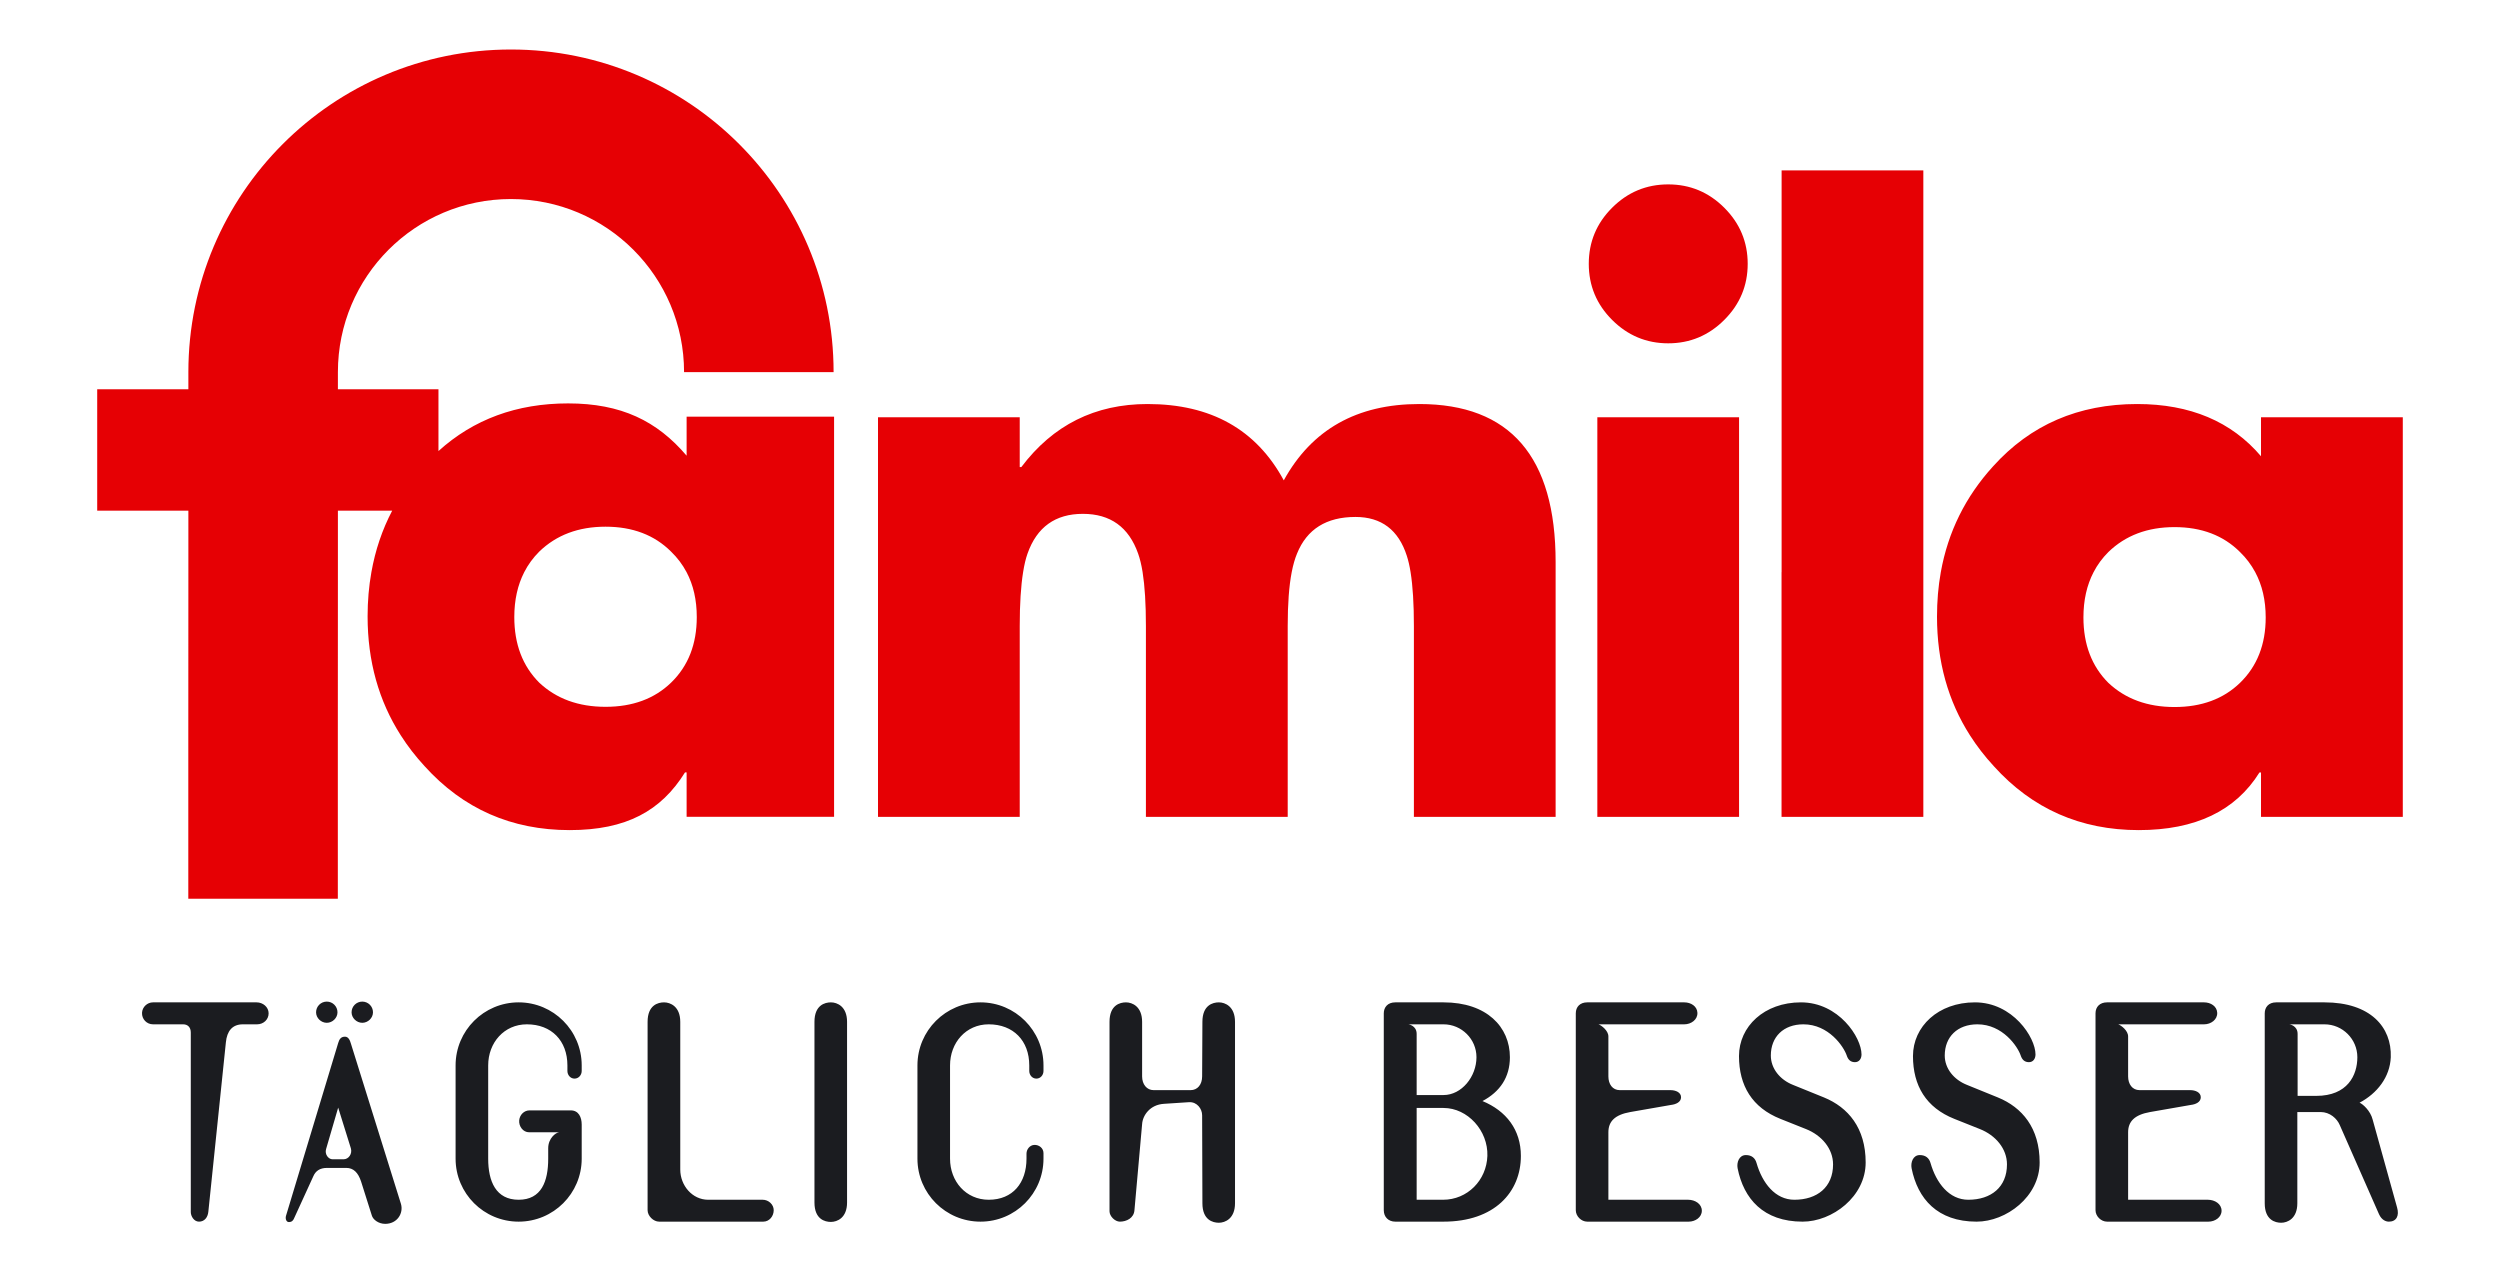 <?xml version="1.0" encoding="UTF-8" standalone="no"?>
<!-- Created with Inkscape (http://www.inkscape.org/) -->
<svg
   xmlns:svg="http://www.w3.org/2000/svg"
   xmlns="http://www.w3.org/2000/svg"
   version="1.0"
   width="1043.188"
   height="531.344"
   id="svg2"
   xml:space="preserve"><defs
     id="defs5" /><path
     d="M 1002.628,174.125 L 943.461,174.125 L 943.461,190.38 C 931.116,175.864 913.887,168.592 891.786,168.592 C 867.302,168.592 847.271,177.257 831.668,194.587 C 820.15,207.237 812.858,221.958 809.851,238.74 C 808.784,244.68 808.266,250.868 808.266,257.329 C 808.266,275.984 812.853,292.502 822.042,306.87 C 824.91,311.363 828.216,315.65 831.985,319.724 C 848.015,337.49 868.177,346.382 892.449,346.382 C 916.062,346.382 932.858,338.346 942.826,322.318 L 943.461,322.318 L 943.461,340.849 L 1002.628,340.849 L 1002.628,306.87 L 1002.628,238.74 L 1002.628,174.125 z M 945.42,257.646 C 945.42,268.913 941.847,278.004 934.699,284.938 C 927.765,291.658 918.645,295.025 907.378,295.025 C 896.109,295.025 886.924,291.658 879.768,284.938 C 872.834,278.004 869.364,268.913 869.364,257.646 C 869.364,250.46 870.779,244.151 873.601,238.74 C 875.196,235.657 877.262,232.859 879.768,230.353 C 886.924,223.42 896.109,219.949 907.378,219.949 C 918.645,219.949 927.765,223.42 934.699,230.353 C 937.288,232.859 939.388,235.658 941.04,238.74 C 943.954,244.169 945.42,250.46 945.42,257.646 z M 802.56,71.094 L 743.421,71.094 L 743.421,238.74 L 743.392,238.74 L 743.392,306.87 L 743.392,340.849 L 802.56,340.849 L 802.56,306.87 L 802.56,238.74 L 802.56,71.094 z M 729.27,110.087 C 729.27,100.991 726.007,93.183 719.501,86.685 C 713.003,80.188 705.194,76.944 696.099,76.944 C 686.994,76.944 679.194,80.188 672.697,86.685 C 666.19,93.183 662.956,100.991 662.956,110.087 C 662.956,119.183 666.19,126.992 672.697,133.489 C 679.194,139.986 686.994,143.259 696.099,143.259 C 705.194,143.259 713.003,139.986 719.501,133.489 C 726.007,126.992 729.27,119.183 729.27,110.087 z M 725.668,174.125 L 666.529,174.125 L 666.529,238.74 L 666.529,306.87 L 666.529,340.849 L 725.668,340.849 L 725.668,306.87 L 725.668,238.74 L 725.668,174.125 z M 649.122,234.561 C 649.122,190.575 630.156,168.592 592.231,168.592 C 566.234,168.592 547.391,179.201 535.687,200.438 C 524.206,179.201 505.259,168.592 478.825,168.592 C 456.938,168.592 439.388,177.353 426.171,194.904 L 425.508,194.904 L 425.508,174.125 L 366.369,174.125 L 366.369,238.74 L 366.369,306.87 L 366.369,340.849 L 425.508,340.849 L 425.508,306.87 L 425.508,261.219 C 425.508,252.003 425.993,244.513 426.92,238.74 C 427.403,235.686 428.012,233.085 428.765,230.987 C 432.662,219.942 440.368,214.416 451.849,214.416 C 463.33,214.416 471.008,219.942 474.905,230.987 C 475.658,233.085 476.286,235.677 476.779,238.74 C 477.697,244.522 478.162,252.003 478.162,261.219 L 478.162,306.87 L 478.162,340.849 L 537.329,340.849 L 537.329,306.87 L 537.329,261.219 C 537.329,252.078 537.869,244.587 539.001,238.74 C 539.587,235.714 540.329,233.131 541.22,230.987 C 545.331,220.806 553.47,215.712 565.602,215.712 C 576.432,215.712 583.581,221.135 587.044,231.967 C 587.656,233.87 588.182,236.122 588.6,238.74 C 589.519,244.493 589.984,251.984 589.984,261.219 L 589.984,306.87 L 589.984,340.849 L 649.122,340.849 L 649.122,306.87 L 649.122,238.74 L 649.122,234.561 z M 348.04,173.866 L 286.509,173.866 L 286.509,190.149 C 274.137,175.614 259.181,168.332 237.054,168.332 C 215.632,168.332 197.587,174.964 182.959,188.218 L 182.959,162.424 L 140.997,162.424 L 140.997,155.277 C 140.997,115.384 173.308,83.054 213.191,83.054 C 253.083,83.054 285.443,115.384 285.443,155.277 L 347.838,155.277 C 347.838,80.921 287.546,20.659 213.191,20.659 C 138.845,20.659 78.602,80.921 78.602,155.277 L 78.602,162.424 L 40.56,162.424 L 40.56,213.09 L 78.602,213.09 L 78.602,238.74 L 78.573,306.87 L 78.573,375.029 L 140.968,375.029 L 140.968,306.87 L 140.997,238.74 L 140.997,213.09 L 163.65,213.09 C 159.492,221.017 156.599,229.569 154.975,238.74 C 153.926,244.642 153.39,250.771 153.39,257.184 C 153.39,275.887 158.026,292.455 167.252,306.87 C 170.11,311.353 173.416,315.629 177.166,319.695 C 193.224,337.478 213.408,346.382 237.717,346.382 C 261.367,346.382 275.86,338.346 285.846,322.289 L 286.509,322.289 L 286.509,340.82 L 348.04,340.82 L 348.04,306.87 L 348.04,238.74 L 348.04,173.866 z M 290.746,257.501 C 290.746,268.787 287.189,277.909 280.025,284.852 C 273.081,291.58 263.951,294.939 252.675,294.939 C 241.389,294.939 232.173,291.58 225.007,284.852 C 218.064,277.909 214.603,268.787 214.603,257.501 C 214.603,250.383 215.988,244.142 218.753,238.74 C 220.369,235.583 222.446,232.742 225.007,230.18 C 232.173,223.238 241.389,219.776 252.675,219.776 C 263.951,219.776 273.081,223.238 280.025,230.18 C 282.669,232.742 284.819,235.593 286.48,238.74 C 289.339,244.132 290.746,250.383 290.746,257.501 z"
     id="famila"
     style="fill:#e60004;fill-opacity:1;fill-rule:evenodd;stroke:none" /><path
     d="M 136.357,417.943 C 133.887,417.943 131.889,419.941 131.889,422.41 C 131.889,424.777 133.981,426.791 136.357,426.791 C 138.733,426.791 140.824,424.777 140.824,422.41 C 140.824,419.941 138.826,417.943 136.357,417.943 z M 151.17,417.943 C 148.701,417.943 146.703,419.941 146.703,422.41 C 146.703,424.777 148.803,426.791 151.17,426.791 C 153.546,426.791 155.637,424.777 155.637,422.41 C 155.637,419.941 153.639,417.943 151.17,417.943 z M 63.846,418.26 C 61.442,418.26 59.374,420.207 59.263,422.612 C 59.143,425.248 61.21,427.425 63.846,427.425 L 76.411,427.425 C 78.36,427.425 79.61,428.673 79.61,430.854 L 79.61,505.786 C 79.61,507.383 80.868,509.763 83.04,509.763 C 85.322,509.763 86.699,507.964 86.93,505.671 L 94.251,434.975 C 94.705,430.177 96.987,427.425 101.34,427.425 L 107.277,427.425 C 109.914,427.425 112.09,425.469 112.09,422.842 C 112.09,420.206 109.702,418.26 107.076,418.26 L 63.846,418.26 z M 216.418,418.26 C 201.893,418.26 190.106,430.047 190.106,444.572 L 190.106,483.479 C 190.106,498.014 201.893,509.763 216.418,509.763 C 230.945,509.763 242.731,498.014 242.731,483.479 L 242.731,469.271 C 242.731,466.19 241.462,463.334 238.149,463.334 L 220.972,463.334 C 218.688,463.334 216.881,465.172 216.649,467.456 C 216.416,469.971 218.246,472.47 220.77,472.47 L 233.336,472.47 C 231.85,472.591 228.753,475.006 228.753,479.128 L 228.753,483.479 C 228.753,492.974 225.914,500.627 216.418,500.627 C 206.924,500.627 203.709,492.974 203.709,483.479 L 203.709,444.572 C 203.709,435.087 210.354,427.425 219.848,427.425 C 230.141,427.425 236.765,434.279 236.765,444.572 L 236.765,446.878 C 236.765,448.596 238.016,450.077 239.734,450.077 C 241.45,450.077 242.731,448.596 242.731,446.878 L 242.731,444.572 C 242.731,430.047 230.945,418.26 216.418,418.26 z M 277.085,418.26 C 274.569,418.26 270.225,419.407 270.225,426.387 L 270.225,504.979 C 270.225,507.383 272.644,509.763 275.038,509.763 L 318.499,509.763 C 321.025,509.763 322.851,507.493 322.851,504.979 C 322.851,502.584 320.672,500.627 318.268,500.627 L 295.5,500.627 C 288.873,500.627 283.857,494.67 283.857,488.033 L 283.857,426.387 C 283.857,419.982 279.721,418.26 277.085,418.26 z M 346.714,418.26 C 344.198,418.26 339.854,419.407 339.854,426.387 L 339.854,501.78 C 339.854,508.759 344.198,509.879 346.714,509.879 C 349.35,509.878 353.457,508.184 353.457,501.78 L 353.457,426.387 C 353.457,419.982 349.35,418.26 346.714,418.26 z M 409.138,418.26 C 394.612,418.26 382.825,430.047 382.825,444.572 L 382.825,483.479 C 382.825,498.014 394.612,509.763 409.138,509.763 C 423.664,509.763 435.421,498.014 435.421,483.479 L 435.421,481.174 C 435.421,479.114 433.591,477.632 431.531,477.744 C 429.702,477.865 428.332,479.567 428.332,481.404 L 428.332,483.479 C 428.332,493.55 422.629,500.627 412.567,500.627 C 403.073,500.627 396.428,492.974 396.428,483.479 L 396.428,444.572 C 396.428,435.087 403.073,427.425 412.567,427.425 C 422.861,427.425 429.485,434.279 429.485,444.572 L 429.485,446.878 C 429.485,448.596 430.736,450.077 432.453,450.077 C 434.171,450.077 435.421,448.596 435.421,446.878 L 435.421,444.572 C 435.421,430.047 423.664,418.26 409.138,418.26 z M 469.833,418.26 C 467.317,418.26 462.973,419.407 462.973,426.387 L 462.973,505.44 C 462.973,507.491 465.236,509.763 467.296,509.763 C 470.043,509.763 473.146,508.301 473.377,504.979 L 476.576,469.069 C 476.808,465.404 479.875,460.94 485.712,460.596 L 496.26,459.905 C 499.462,459.785 501.621,462.641 501.621,465.38 L 501.736,502.097 C 501.736,509.076 506.08,510.224 508.595,510.224 C 511.221,510.224 515.339,508.501 515.339,502.097 L 515.339,426.387 C 515.339,419.982 511.221,418.26 508.595,418.26 C 506.08,418.26 501.736,419.407 501.736,426.387 L 501.621,449.155 C 501.621,452.589 499.676,454.89 496.808,454.89 L 481.389,454.89 C 478.53,454.89 476.576,452.477 476.576,449.155 L 476.576,426.387 C 476.576,419.982 472.46,418.26 469.833,418.26 z M 582.23,418.26 C 579.027,418.26 577.417,420.327 577.417,422.842 L 577.417,504.979 C 577.417,507.837 579.371,509.763 582.23,509.763 L 602.347,509.763 C 623.62,509.763 634.625,497.428 634.625,482.327 C 634.625,471.458 628.551,463.564 618.601,459.444 C 625.925,455.563 630.043,449.487 630.043,441.143 C 630.043,428.557 620.418,418.26 602.347,418.26 L 582.23,418.26 z M 662.321,418.26 C 659.351,418.26 657.537,420.095 657.537,422.842 L 657.537,504.979 C 657.537,507.493 659.806,509.763 662.321,509.763 L 704.658,509.763 C 707.405,509.763 710.133,507.957 710.133,505.21 C 710.133,502.351 707.295,500.627 704.427,500.627 L 671.14,500.627 L 671.14,472.47 C 671.14,468.015 673.76,465.176 680.276,464.026 L 697.309,461.057 C 699.257,460.825 701.459,459.919 701.459,457.858 C 701.459,455.797 699.167,454.89 697.107,454.89 L 675.924,454.89 C 672.833,454.89 671.14,452.356 671.14,449.155 L 671.14,432.468 C 671.14,430.063 668.272,427.88 667.019,427.425 L 702.813,427.425 C 705.672,427.425 708.41,425.471 708.289,422.612 C 708.178,419.873 705.56,418.26 702.813,418.26 L 662.321,418.26 z M 751.49,418.26 C 736.158,418.26 725.639,428.328 725.639,440.682 C 725.639,453.036 731.143,462.192 742.931,466.879 L 753.565,471.116 C 760.193,473.742 764.891,479.356 764.891,485.871 C 764.891,495.367 758.247,500.627 748.752,500.627 C 740.741,500.627 735.362,493.639 732.959,485.295 C 732.393,483.234 730.925,481.981 728.521,481.981 C 725.663,481.981 724.607,485.082 725.062,487.485 C 727.576,500.182 735.818,509.763 752.182,509.763 C 764.535,509.763 778.494,499.358 778.494,485.065 C 778.494,470.65 771.176,462.066 761.116,457.945 L 748.176,452.7 C 742.69,450.528 738.925,445.827 738.925,440.451 C 738.925,432.673 744.174,427.425 752.528,427.425 C 763.045,427.425 769.335,436.675 770.598,440.451 C 771.164,442.169 772.189,443.218 774.027,443.218 C 775.735,443.218 776.765,441.828 776.765,439.99 C 776.765,432.899 767.27,418.26 751.49,418.26 z M 824.088,418.26 C 808.765,418.26 798.236,428.328 798.236,440.682 C 798.236,453.036 803.721,462.192 815.499,466.879 L 826.134,471.116 C 832.77,473.742 837.46,479.356 837.46,485.871 C 837.46,495.367 830.816,500.627 821.321,500.627 C 813.32,500.627 807.96,493.639 805.556,485.295 C 804.981,483.234 803.493,481.981 801.089,481.981 C 798.231,481.981 797.206,485.082 797.66,487.485 C 800.184,500.182 808.425,509.763 824.779,509.763 C 837.133,509.763 851.092,499.358 851.092,485.065 C 851.092,470.65 843.754,462.066 833.685,457.945 L 820.773,452.7 C 815.279,450.528 811.493,445.827 811.493,440.451 C 811.493,432.673 816.772,427.425 825.125,427.425 C 835.65,427.425 841.943,436.675 843.195,440.451 C 843.77,442.169 844.797,443.218 846.625,443.218 C 848.341,443.218 849.363,441.828 849.363,439.99 C 849.363,432.899 839.876,418.26 824.088,418.26 z M 879.22,418.26 C 876.249,418.26 874.407,420.095 874.407,422.842 L 874.407,504.979 C 874.407,507.493 876.705,509.763 879.22,509.763 L 921.528,509.763 C 924.266,509.763 927.004,507.957 927.004,505.21 C 927.004,502.351 924.156,500.627 921.297,500.627 L 888.01,500.627 L 888.01,472.47 C 888.01,468.015 890.65,465.176 897.175,464.026 L 914.208,461.057 C 916.156,460.825 918.329,459.919 918.329,457.858 C 918.329,455.797 916.037,454.89 913.977,454.89 L 892.823,454.89 C 889.733,454.89 888.01,452.356 888.01,449.155 L 888.01,432.468 C 888.01,430.063 885.151,427.88 883.889,427.425 L 919.712,427.425 C 922.57,427.425 925.3,425.471 925.188,422.612 C 925.076,419.873 922.45,418.26 919.712,418.26 L 879.22,418.26 z M 949.8,418.26 C 946.599,418.26 945.016,420.327 945.016,422.842 L 945.016,502.097 C 945.016,509.076 949.351,510.224 951.875,510.224 C 954.503,510.224 958.619,508.501 958.619,502.097 L 958.619,464.026 L 968.332,464.026 C 972.221,464.026 975.201,466.755 976.344,469.502 L 992.713,506.68 C 993.855,509.195 995.683,509.763 996.835,509.763 C 999.916,509.763 1001.266,507.372 1000.235,503.826 L 990.062,467.225 C 989.143,463.458 985.848,460.6 984.586,460.135 C 991.909,456.247 997.269,449.487 997.613,441.143 C 998.068,428.557 989.047,418.26 969.945,418.26 L 949.8,418.26 z M 587.706,427.425 L 602.347,427.425 C 609.902,427.425 616.094,433.587 616.094,441.143 C 616.094,449.263 609.902,456.936 602.347,456.936 L 591.136,456.936 L 591.136,431.431 C 591.136,427.885 587.706,427.425 587.706,427.425 z M 955.305,427.425 L 969.945,427.425 C 977.492,427.425 983.664,433.587 983.664,441.143 C 983.664,448.688 979.556,457.282 966.516,457.282 L 958.735,457.282 L 958.735,431.431 C 958.735,427.885 955.305,427.425 955.305,427.425 z M 143.965,432.583 C 142.258,432.583 141.586,433.62 141.112,435.235 L 119.353,507.285 C 118.972,508.519 119.457,509.936 120.506,509.936 C 121.834,509.936 122.387,509.269 122.869,508.034 L 130.766,490.771 C 131.721,488.59 133.501,487.341 136.443,487.341 L 144.513,487.341 C 147.456,487.341 149.444,489.251 150.68,493.048 L 155.147,507.169 C 155.621,508.877 157.889,510.685 160.738,510.685 C 165.769,510.685 168.451,506.245 167.309,502.356 L 146.415,435.437 C 146.034,434.099 145.385,432.583 143.965,432.583 z M 141.112,462.181 L 146.415,479.185 C 147.073,481.468 145.476,483.739 143.389,483.739 L 138.749,483.739 C 137.032,483.739 135.409,481.655 136.068,479.473 L 141.112,462.181 z M 591.136,462.326 L 602.347,462.326 C 612.418,462.326 620.991,471.802 620.647,482.327 C 620.304,492.509 612.317,500.627 602.145,500.627 L 591.136,500.627 L 591.136,462.326 z"
     id="claim"
     style="fill:#1b1c20;fill-opacity:1;fill-rule:nonzero;stroke:none" /></svg>